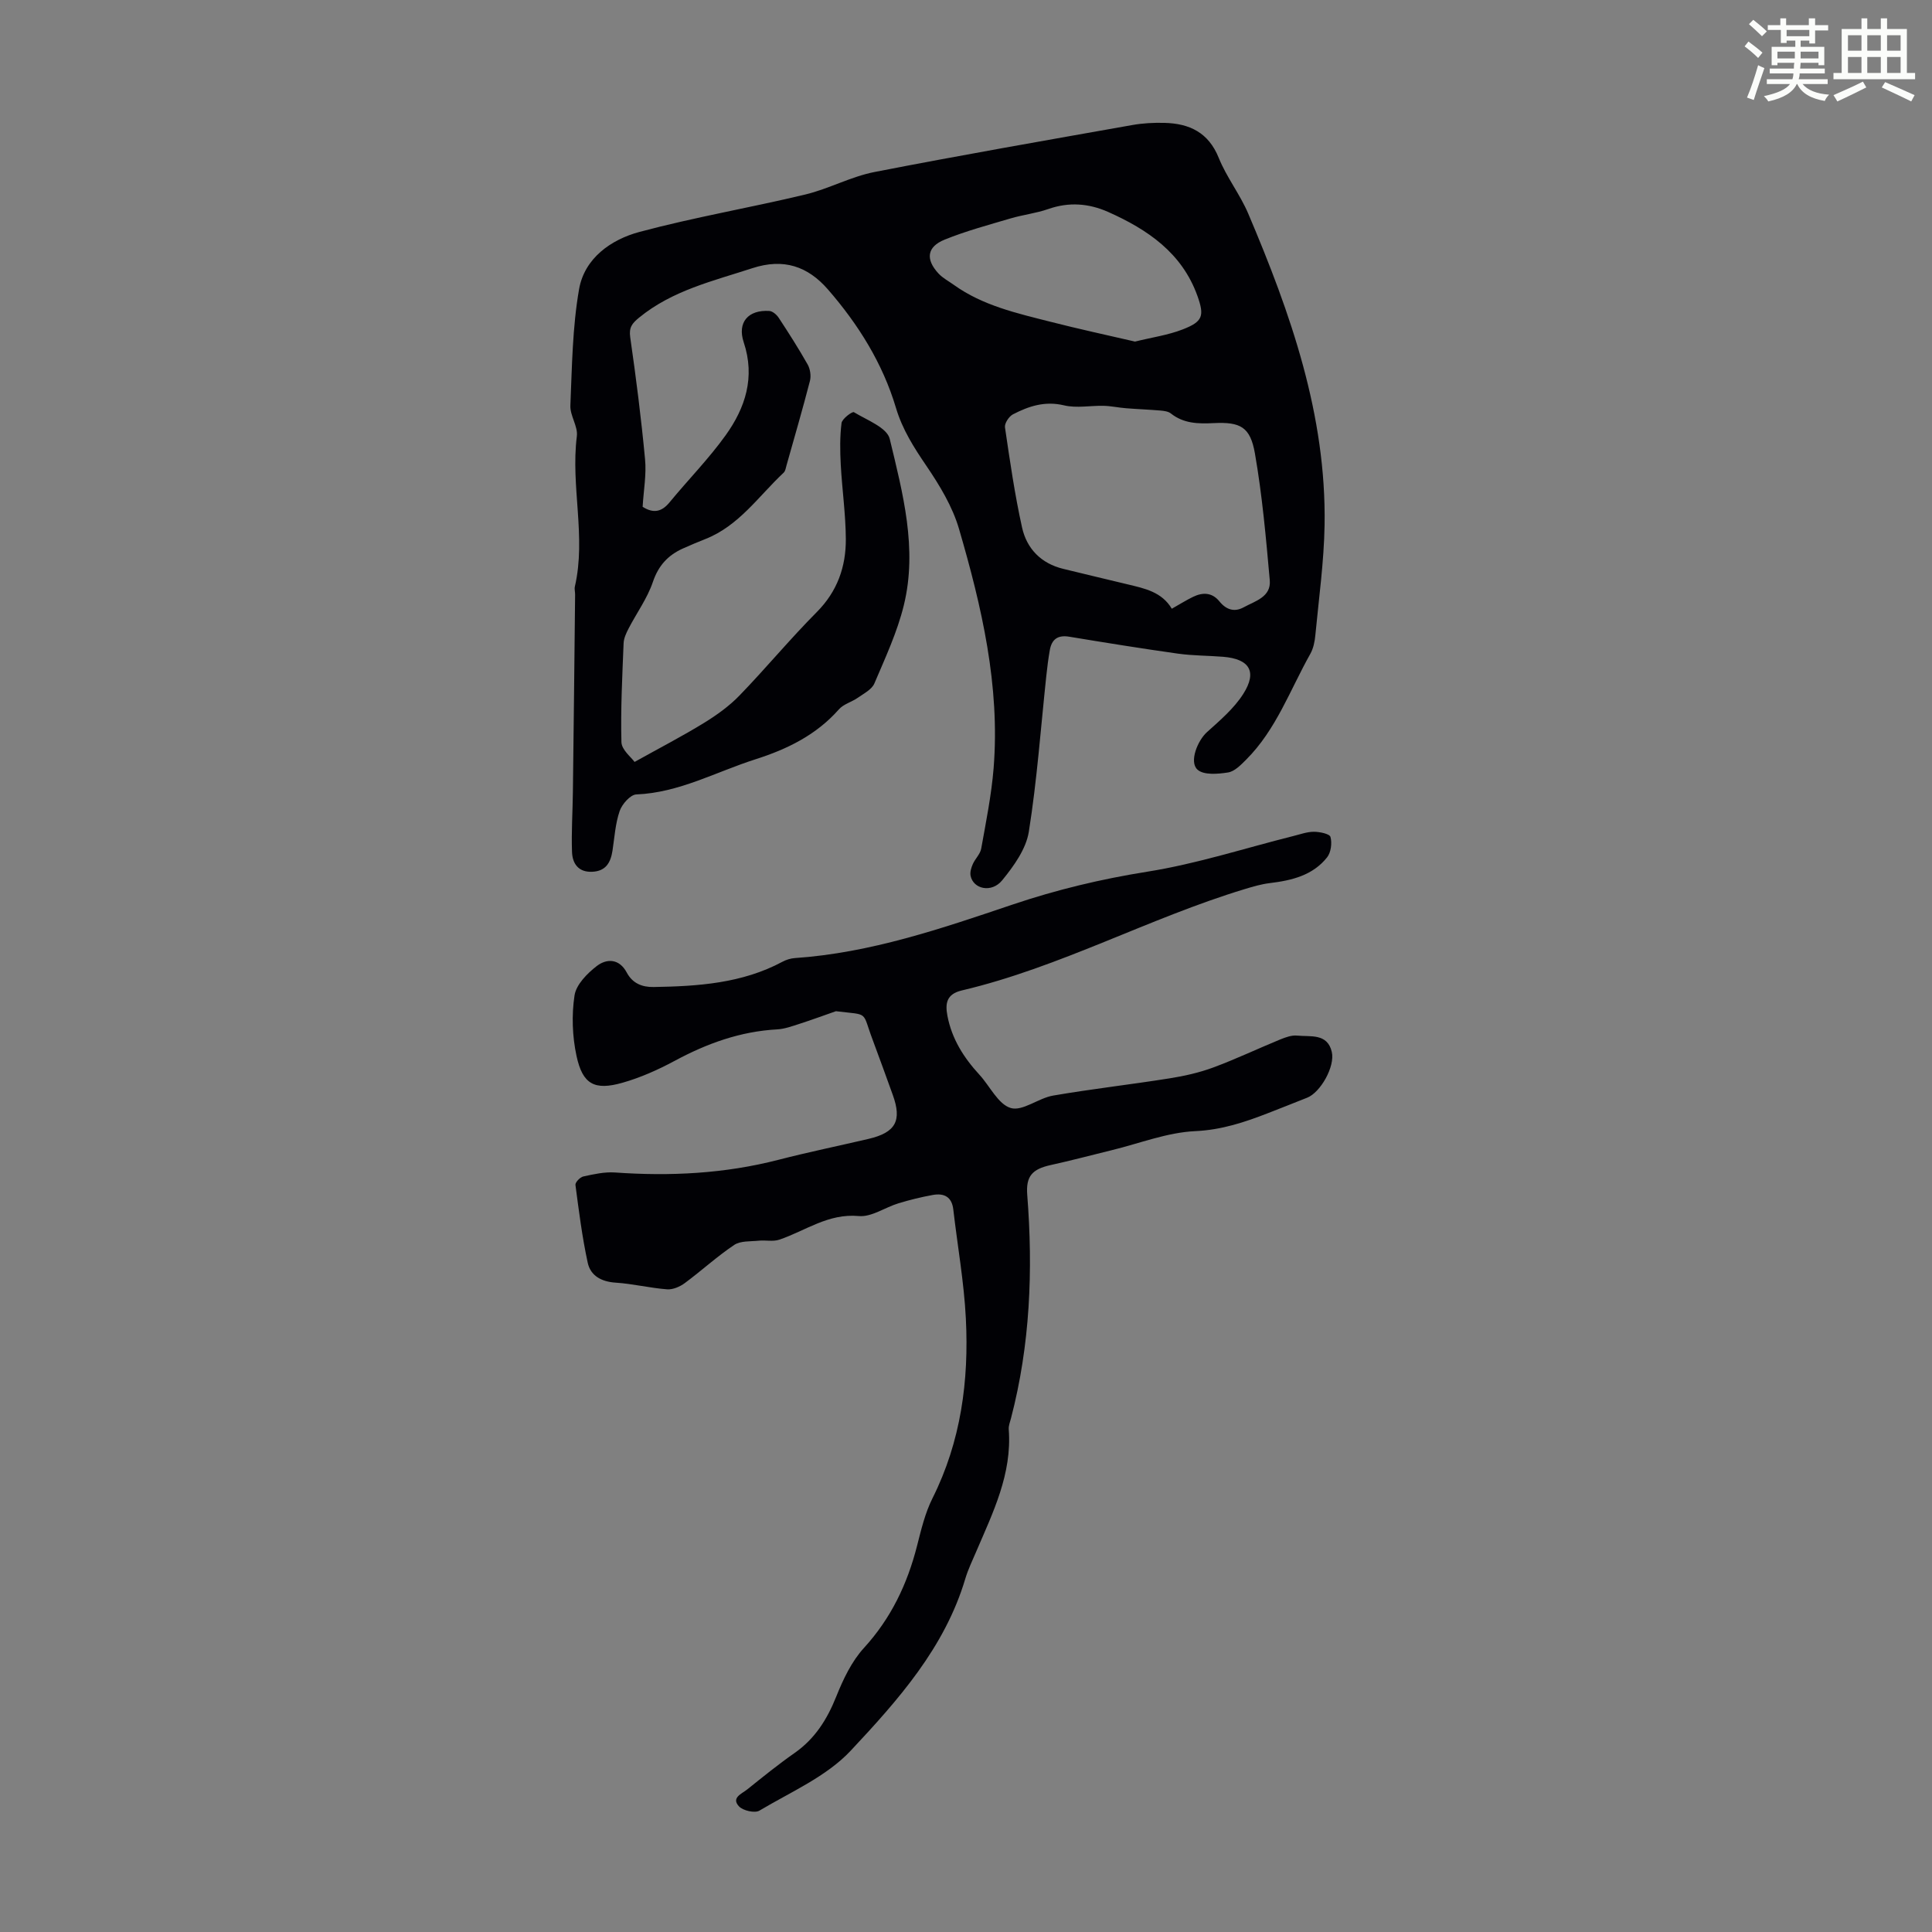 <svg enable-background="new 0 0 400 400" viewBox="0 0 400 400" xmlns="http://www.w3.org/2000/svg"><rect x="0" y="0" width="400" height="400" fill="#808080" stroke="none"/><path d="m361.2 9.6.8-1c.9.7 1.9 1.4 2.9 2.3l-.9 1.1c-1-1-2-1.8-2.8-2.4zm.5 10.6c.9-2.1 1.6-4.3 2.3-6.7.4.2.8.4 1.3.6-.7 2.1-1.5 4.3-2.2 6.6zm.4-15.2.9-.9c1 .8 2 1.6 2.8 2.4l-1 1c-.9-.9-1.8-1.7-2.7-2.5zm12.5-1.2h1.2v1.4h2.7v1.1h-2.7v2.7h-1.2v-.6h-1.8v1.3h4.9v3.8h-1.2v-.5h-3.7c0 .4-.1.9-.1 1.2h5.1v1h-5.2c0 .5-.1.9-.2 1.2h6v1h-5.2c1.1 1.3 2.9 2 5.5 2.2-.4.4-.7.8-.9 1.3-2.9-.5-4.8-1.6-5.7-3.5h-.1c-.8 1.7-2.7 2.9-5.9 3.6-.2-.4-.6-.8-.9-1.1 2.8-.6 4.6-1.4 5.4-2.5h-4.8v-1h5.3c.1-.3.2-.7.2-1.2h-4.9v-1h5c0-.4 0-.8.1-1.2h-3.5v.5h-1.2v-3.8h4.9v-1.3h-1.8v.5h-1.2v-2.7h-2.7v-1h2.6v-1.4h1.2v1.4h4.7v-1.4zm-6.6 8.3h3.6c0-.4 0-.9 0-1.4h-3.6zm1.9-4.6h4.7v-1.3h-4.7zm6.6 3.2h-3.7v1.4h3.7z" fill="#fbfcfa"/><path d="m385.3 3.8h1.3v2.2h2.8v-2.2h1.3v2.2h4.1v9.1h1.7v1.3h-16.9v-1.3h1.7v-9.1h4.1v-2.2zm.4 13.1.7 1.2c-1.8.9-3.8 1.9-6 2.9-.2-.4-.5-.8-.8-1.3 2.3-1 4.3-1.9 6.1-2.8zm-3.1-6.4h2.8v-3.2h-2.8zm0 4.6h2.8v-3.3h-2.8zm4-4.6h2.8v-3.2h-2.8zm0 4.6h2.8v-3.3h-2.8zm3.7 1.9c2.1.9 4.1 1.8 6.1 2.7l-.7 1.3c-2.2-1.1-4.2-2-6.1-2.9zm3.2-9.7h-2.8v3.2h2.8zm-2.8 7.8h2.8v-3.3h-2.8z" fill="#fbfcfa"/><g fill="#010105"><path d="m133.05 104.93c2.21 1.4 3.93 1.08 5.57-.92 3.83-4.66 8.1-8.99 11.61-13.88 4.09-5.7 6.16-12.02 3.75-19.26-1.38-4.15.95-6.76 5.29-6.49.69.04 1.53.77 1.95 1.41 2.09 3.18 4.14 6.39 6.01 9.7.52.93.72 2.34.46 3.37-1.51 5.84-3.2 11.64-4.84 17.45-.15.54-.24 1.21-.6 1.55-5.18 4.85-9.26 11.01-16.23 13.75-1.56.61-3.1 1.27-4.63 1.95-3.09 1.39-5.07 3.53-6.22 6.93-1.15 3.39-3.36 6.42-5.03 9.64-.49.95-.99 2.02-1.03 3.05-.27 6.82-.63 13.66-.45 20.47.04 1.6 2.05 3.15 2.72 4.1 5.32-2.96 9.95-5.36 14.38-8.08 2.63-1.62 5.23-3.48 7.37-5.7 5.45-5.63 10.45-11.69 15.97-17.24 4.27-4.29 6.05-9.4 6.02-15.13-.03-5.13-.77-10.25-1.05-15.38-.15-2.87-.2-5.79.16-8.62.11-.9 2.23-2.46 2.56-2.26 2.69 1.63 6.86 3.19 7.42 5.53 2.71 11.26 5.78 22.75 2.92 34.43-1.36 5.57-3.84 10.89-6.1 16.2-.53 1.25-2.17 2.08-3.41 2.95-1.26.89-2.97 1.31-3.94 2.42-4.69 5.31-10.7 8.24-17.29 10.34-8.16 2.6-15.78 6.91-24.65 7.27-1.23.05-2.95 2-3.44 3.42-.9 2.6-1.07 5.46-1.49 8.22-.38 2.46-1.37 4.24-4.18 4.37-2.9.14-4.12-1.72-4.2-4.12-.15-4.11.13-8.23.18-12.35.17-13.64.32-27.27.46-40.91.01-.56-.17-1.15-.05-1.67 2.38-10.34-.9-20.75.41-31.13.26-2.03-1.43-4.25-1.34-6.35.34-8.05.42-16.19 1.8-24.08 1.12-6.41 6.6-10.28 12.5-11.86 11.32-3.04 22.93-5.01 34.34-7.75 4.86-1.17 9.41-3.69 14.29-4.65 17.76-3.47 35.59-6.57 53.4-9.73 2.18-.39 4.45-.51 6.67-.45 5.16.13 9.11 1.97 11.24 7.25 1.62 4.02 4.41 7.55 6.11 11.55 8.77 20.64 16.18 41.67 15.8 64.51-.13 7.59-1.19 15.17-1.91 22.74-.12 1.31-.4 2.73-1.03 3.86-4.2 7.46-7.08 15.73-13.31 21.94-1.08 1.08-2.38 2.43-3.74 2.64-2.09.33-5.03.58-6.32-.58-1.78-1.61.02-6.02 1.95-7.76 2.71-2.44 5.61-4.91 7.53-7.93 2.93-4.62 1.29-7.23-4.17-7.68-3.11-.25-6.26-.22-9.35-.65-7.53-1.06-15.03-2.27-22.53-3.51-2.37-.39-3.62.55-4.01 2.79-.31 1.75-.53 3.52-.72 5.29-1.15 10.77-1.92 21.61-3.62 32.29-.57 3.59-3.12 7.13-5.52 10.07-2.19 2.68-5.99 1.82-6.54-.94-.15-.75.13-1.68.46-2.42.49-1.11 1.54-2.07 1.74-3.21.99-5.54 2.12-11.09 2.57-16.68 1.35-17.02-2.46-33.39-7.17-49.52-1.35-4.61-4-8.99-6.73-13.01-2.59-3.81-4.97-7.51-6.32-12.03-2.75-9.23-7.8-17.3-14.09-24.53-4.16-4.78-9.16-6.51-15.63-4.4-8.18 2.67-16.57 4.6-23.46 10.24-1.45 1.19-2.13 2.02-1.84 4.07 1.21 8.39 2.28 16.8 3.07 25.24.31 3.18-.3 6.44-.5 9.86zm109.56 21.1c1.67-.94 3-1.78 4.4-2.46 2-.97 3.93-.93 5.45.93 1.39 1.72 3.08 2.3 5.02 1.24 2.38-1.3 5.73-2.14 5.41-5.63-.78-8.77-1.56-17.56-3.07-26.22-.96-5.51-3.01-6.56-8.54-6.29-3.19.16-6.21.11-8.87-2-.54-.43-1.41-.53-2.14-.6-2.38-.2-4.77-.29-7.15-.48-1.54-.12-3.07-.46-4.6-.5-2.75-.07-5.63.53-8.24-.1-3.95-.94-7.29.17-10.57 1.87-.82.43-1.76 1.86-1.64 2.69 1.02 6.94 2.02 13.9 3.54 20.75.98 4.39 3.95 7.44 8.54 8.55 4.45 1.07 8.89 2.16 13.34 3.21 3.48.84 7.03 1.54 9.12 5.04zm-7.62-55.31c3.47-.86 6.82-1.33 9.88-2.52 4.14-1.61 4.53-2.77 3.05-6.92-3.19-8.92-10.32-13.76-18.49-17.4-4.01-1.78-8.13-2.1-12.4-.6-2.52.88-5.23 1.18-7.8 1.94-4.59 1.36-9.24 2.6-13.67 4.4-3.66 1.49-3.97 4.07-1.26 7 .89.96 2.13 1.6 3.21 2.38 5.97 4.27 12.98 5.84 19.9 7.6 5.82 1.49 11.7 2.76 17.58 4.12z"/><path d="m173.07 209.36c-2.54.89-5.06 1.81-7.62 2.64-1.48.47-2.99 1.03-4.51 1.12-7.65.41-14.59 2.92-21.28 6.53-3.42 1.84-7.05 3.46-10.78 4.52-5.79 1.65-8.26.33-9.52-5.56-.87-4.04-1.03-8.44-.41-12.52.34-2.24 2.62-4.55 4.6-6.08 2.08-1.6 4.67-1.55 6.21 1.34 1.19 2.24 3.17 3.04 5.56 3 9.2-.15 18.32-.75 26.68-5.23.77-.41 1.68-.7 2.55-.76 15.68-1.07 30.39-6.12 45.09-11.08 9.13-3.08 18.36-5.29 27.92-6.81 10.2-1.62 20.15-4.86 30.21-7.38 1.41-.35 2.84-.88 4.25-.88 1.21 0 3.26.42 3.44 1.07.35 1.27.11 3.19-.69 4.21-2.97 3.76-7.34 4.8-11.89 5.35-1.74.21-3.46.72-5.15 1.23-19.88 6.02-38.27 16.2-58.59 20.99-3.15.74-3.48 2.65-2.99 5.23.9 4.78 3.38 8.69 6.62 12.21 2.18 2.37 3.88 6.12 6.49 6.9 2.44.73 5.73-2.05 8.77-2.57 8.01-1.38 16.09-2.29 24.12-3.57 3.04-.48 6.11-1.17 8.99-2.23 4.71-1.74 9.26-3.91 13.91-5.82 1.11-.45 2.38-.92 3.52-.8 2.73.28 6.24-.53 7.16 3.36.72 3.04-2.35 8.41-5.08 9.49-2.7 1.07-5.4 2.15-8.11 3.2-4.86 1.89-9.63 3.48-15.09 3.73-5.8.27-11.51 2.54-17.26 3.94-4.22 1.03-8.41 2.15-12.65 3.08-3.85.85-5.16 2.32-4.86 6.18 1.22 15.6.61 31.06-3.37 46.27-.2.76-.52 1.54-.46 2.29.7 9.23-3.27 17.19-6.74 25.3-.79 1.85-1.68 3.68-2.25 5.59-4.25 14.31-13.95 25.17-23.73 35.62-5.02 5.36-12.41 8.54-18.9 12.41-.95.57-3.4.01-4.23-.88-1.67-1.78.58-2.61 1.68-3.49 3.23-2.59 6.45-5.2 9.84-7.57 4.21-2.95 6.72-6.94 8.61-11.66 1.43-3.57 3.18-7.28 5.73-10.07 5.62-6.15 8.99-13.23 11.01-21.17.85-3.35 1.67-6.8 3.2-9.85 5.89-11.77 7.55-24.32 6.9-37.19-.38-7.55-1.73-15.05-2.6-22.58-.3-2.63-1.92-3.42-4.22-3.01-2.4.43-4.79 1.02-7.13 1.73-2.78.84-5.59 2.89-8.22 2.64-6.33-.59-11.04 3.06-16.45 4.89-1.29.44-2.83.07-4.24.21-1.73.18-3.79 0-5.1.88-3.57 2.39-6.77 5.34-10.23 7.9-1.01.75-2.47 1.38-3.67 1.29-3.56-.27-7.08-1.15-10.63-1.38-2.95-.19-5.21-1.41-5.8-4.13-1.15-5.3-1.83-10.71-2.54-16.1-.07-.53.95-1.6 1.61-1.75 2.15-.47 4.4-.98 6.57-.83 11.43.81 22.72.25 33.87-2.63 6.17-1.59 12.41-2.87 18.61-4.32 5.65-1.32 6.98-3.77 5.03-9.14-1.38-3.78-2.72-7.57-4.14-11.34-2.33-6.13-.59-5.1-7.62-5.96z"/></g></svg>